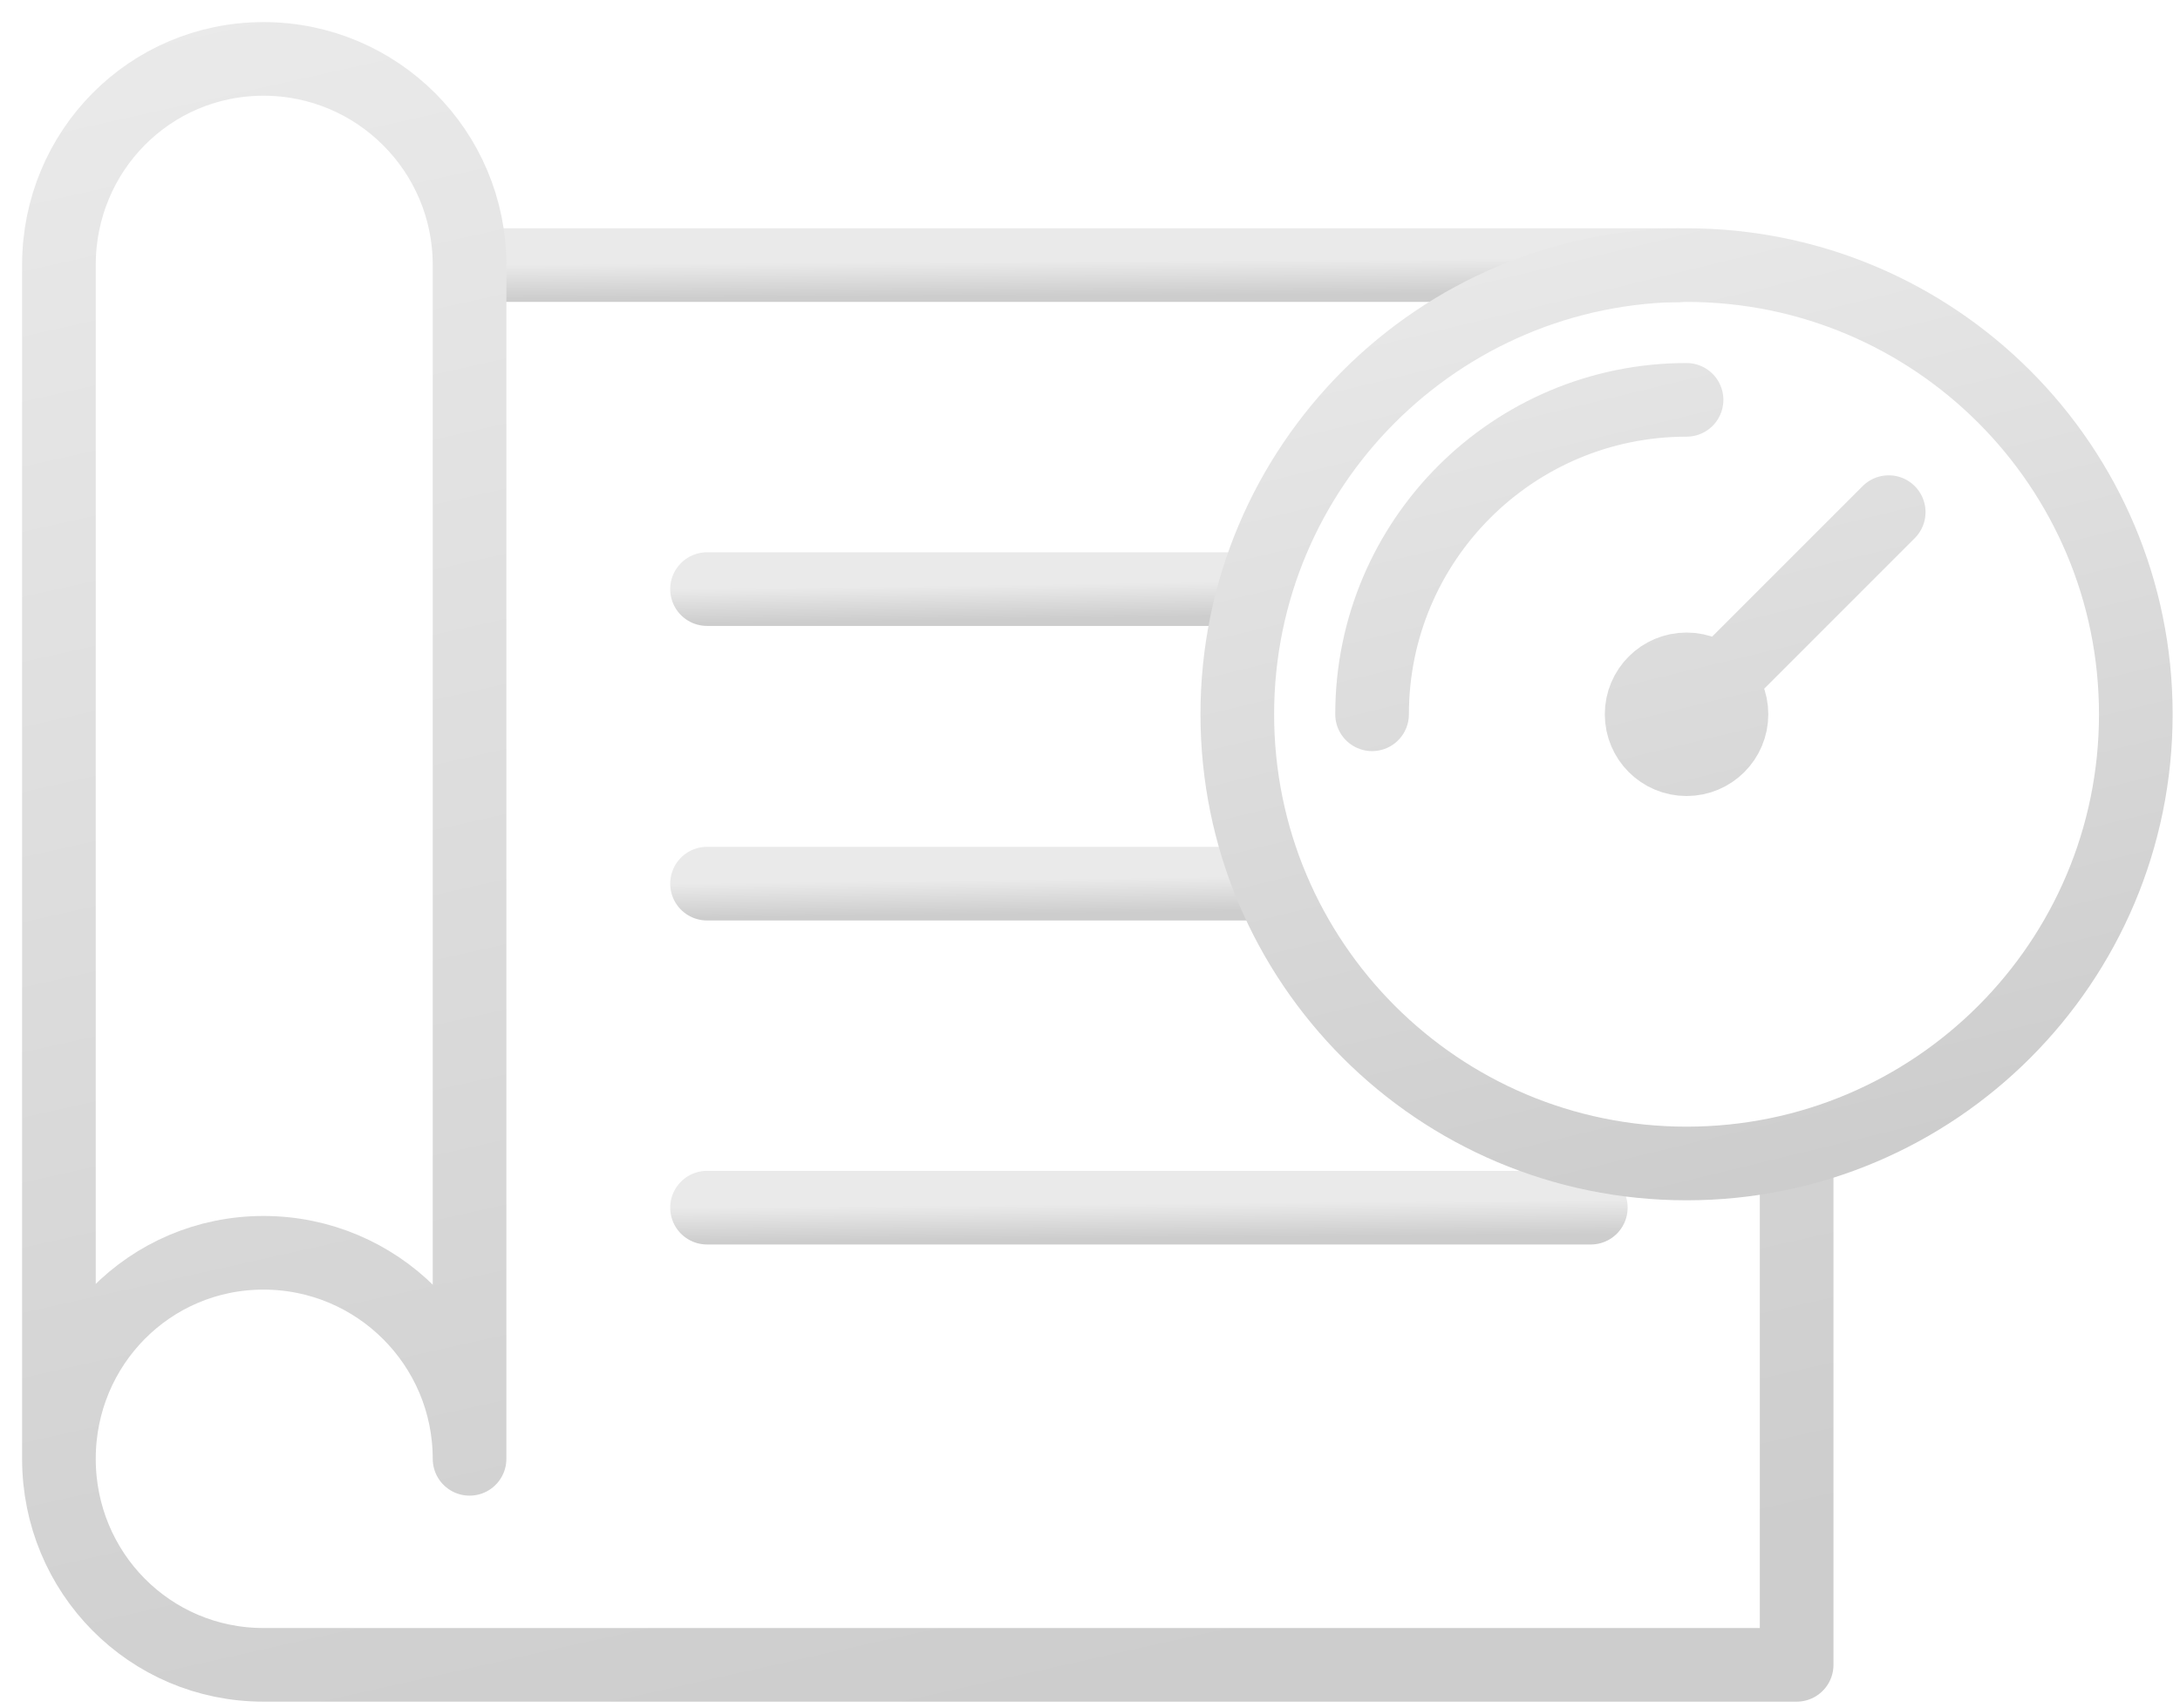 <svg width="74" height="58" viewBox="0 0 74 58" fill="none" xmlns="http://www.w3.org/2000/svg">
<path d="M57 10.25C57.69 10.25 58.25 9.69 58.25 9C58.25 8.31 57.69 7.75 57 7.75V10.25ZM16 10.25H57V7.75H16V10.25Z" fill="url(#paint0_linear_22596_24197)"/>
<path d="M54 41H24" stroke="url(#paint1_linear_22596_24197)" stroke-width="2.5" stroke-miterlimit="10" stroke-linecap="round"/>
<path d="M43 30H24" stroke="url(#paint2_linear_22596_24197)" stroke-width="2.5" stroke-miterlimit="10" stroke-linecap="round"/>
<path d="M2 49.527V8.995C2 5.131 5.081 2 8.944 2C12.808 2 15.939 5.131 15.939 8.995V49.527C15.939 45.663 12.808 42.532 8.944 42.532C5.081 42.532 2 45.663 2 49.527ZM2 49.527C2 53.391 5.081 56.521 8.944 56.521H60.987V38.759" stroke="url(#paint3_linear_22596_24197)" stroke-width="2.5" stroke-linejoin="round"/>
<path d="M24 20H42" stroke="url(#paint4_linear_22596_24197)" stroke-width="2.5" stroke-miterlimit="10" stroke-linecap="round"/>
<path d="M46.575 24.25C46.575 18.354 51.354 13.575 57.25 13.575M64.112 17.387L57.25 24.25M72.5 24.25C72.5 32.672 65.672 39.5 57.25 39.5C48.828 39.5 42 32.672 42 24.25C42 15.828 48.828 9 57.25 9C65.672 9 72.5 15.828 72.5 24.25ZM58.775 24.25C58.775 25.092 58.092 25.775 57.25 25.775C56.408 25.775 55.725 25.092 55.725 24.25C55.725 23.408 56.408 22.725 57.25 22.725C58.092 22.725 58.775 23.408 58.775 24.25Z" stroke="url(#paint5_linear_22596_24197)" stroke-width="2.5" stroke-linecap="round" stroke-linejoin="round"/>
<defs>
<linearGradient id="paint0_linear_22596_24197" x1="23.713" y1="8.94" x2="23.72" y2="10.115" gradientUnits="userSpaceOnUse">
<stop stop-color="#EAEAEA"/>
<stop offset="1" stop-color="#CDCDCD"/>
</linearGradient>
<linearGradient id="paint1_linear_22596_24197" x1="29.643" y1="40.94" x2="29.653" y2="42.115" gradientUnits="userSpaceOnUse">
<stop stop-color="#EAEAEA"/>
<stop offset="1" stop-color="#CDCDCD"/>
</linearGradient>
<linearGradient id="paint2_linear_22596_24197" x1="27.574" y1="29.94" x2="27.589" y2="31.115" gradientUnits="userSpaceOnUse">
<stop stop-color="#EAEAEA"/>
<stop offset="1" stop-color="#CDCDCD"/>
</linearGradient>
<linearGradient id="paint3_linear_22596_24197" x1="13.097" y1="-1.284" x2="26.784" y2="59.728" gradientUnits="userSpaceOnUse">
<stop stop-color="#EAEAEA"/>
<stop offset="1" stop-color="#CDCDCD"/>
</linearGradient>
<linearGradient id="paint4_linear_22596_24197" x1="27.386" y1="19.94" x2="27.402" y2="21.115" gradientUnits="userSpaceOnUse">
<stop stop-color="#EAEAEA"/>
<stop offset="1" stop-color="#CDCDCD"/>
</linearGradient>
<linearGradient id="paint5_linear_22596_24197" x1="47.738" y1="7.163" x2="55.955" y2="41.017" gradientUnits="userSpaceOnUse">
<stop stop-color="#EAEAEA"/>
<stop offset="1" stop-color="#CDCDCD"/>
</linearGradient>
</defs>
</svg>
